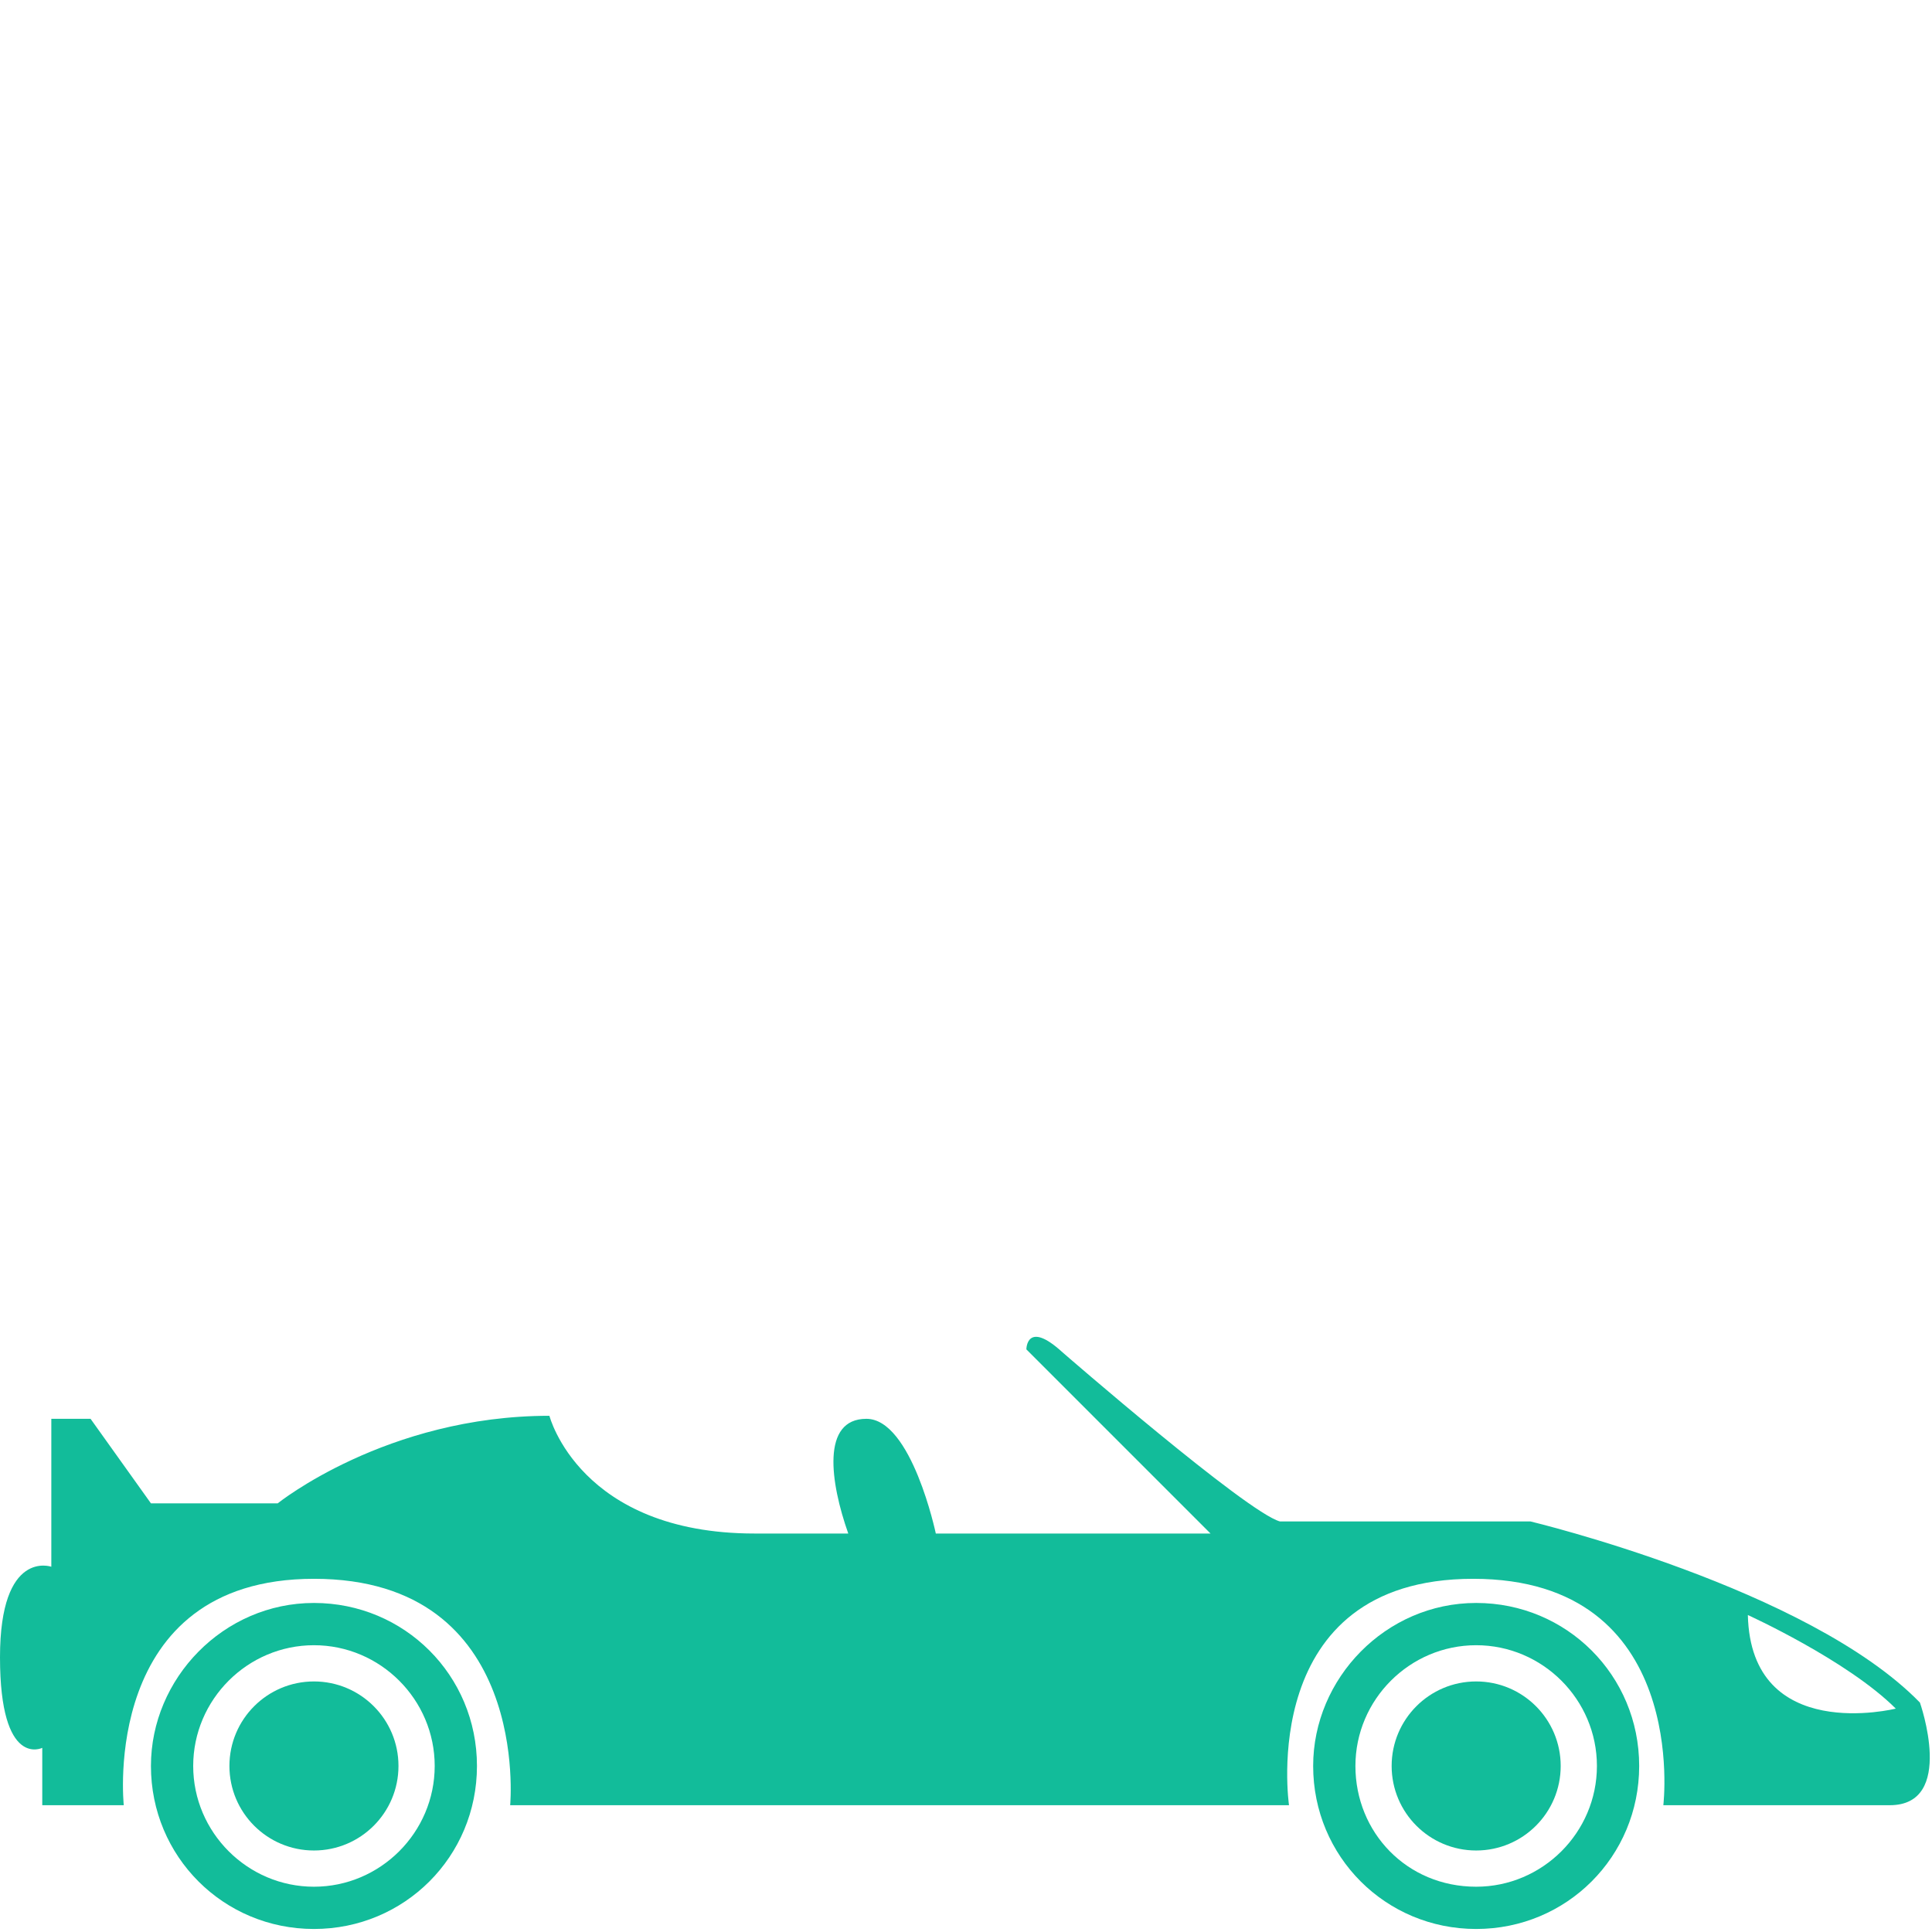 <?xml version="1.0" encoding="utf-8"?>
<!-- Generator: Adobe Illustrator 21.0.0, SVG Export Plug-In . SVG Version: 6.00 Build 0)  -->
<svg version="1.1" id="Layer_1" xmlns="http://www.w3.org/2000/svg" xmlns:xlink="http://www.w3.org/1999/xlink" x="0px" y="0px"
	 viewBox="0 0 64 64" style="enable-background:new 0 0 64 64;" xml:space="preserve">
<style type="text/css">
	.st0{fill:#12BC9A;}
</style>
<g>
	<g>
		<circle class="st0" cx="10.4" cy="58.5" r="2.8"/>
		<path class="st0" d="M5,58.5c0,3,2.4,5.4,5.4,5.4c3,0,5.4-2.4,5.4-5.4c0-3-2.4-5.4-5.4-5.4C7.4,53.1,5,55.6,5,58.5z M6.4,58.5
			c0-2.2,1.8-4,4-4c2.2,0,4,1.8,4,4c0,2.2-1.8,4-4,4C8.2,62.5,6.4,60.7,6.4,58.5z"/>
		<circle class="st0" cx="48.9" cy="58.5" r="2.8"/>
		<path class="st0" d="M43.5,58.5c0,3,2.4,5.4,5.4,5.4c3,0,5.4-2.4,5.4-5.4c0-3-2.4-5.4-5.4-5.4C45.9,53.1,43.5,55.6,43.5,58.5z
			 M44.9,58.5c0-2.2,1.8-4,4-4c2.2,0,4,1.8,4,4c0,2.2-1.8,4-4,4C46.6,62.5,44.9,60.7,44.9,58.5z"/>
	</g>
	<path class="st0" d="M0,54.9c0,3.7,1.4,3,1.4,3v1.9h2.7c0,0-0.8-7.5,6.3-7.5c7.2,0,6.5,7.5,6.5,7.5h25.8c0,0-1.1-7.5,6.1-7.5
		c7.2,0,6.3,7.5,6.3,7.5s5.3,0,7.5,0c2.2,0,1-3.4,1-3.4c-3.7-3.8-12.9-6-12.9-6h-8.3c-1.1-0.3-7.2-5.6-7.2-5.6
		C34,43.7,34,44.7,34,44.7l6.1,6.1c0,0-4.4,0-9.1,0c0,0-0.8-3.8-2.3-3.8s-1.2,2.1-0.6,3.8c-1.1,0-2.2,0-3.1,0
		c-5.8,0-6.8-3.9-6.8-3.9c-5.4,0-9,2.9-9,2.9H5L3,47H1.7v4.9C1.7,51.9,0,51.3,0,54.9z M57.9,53.5c0,0,3.3,1.5,4.9,3.1
		C62.8,56.6,58,57.8,57.9,53.5z"/>
</g>
</svg>
